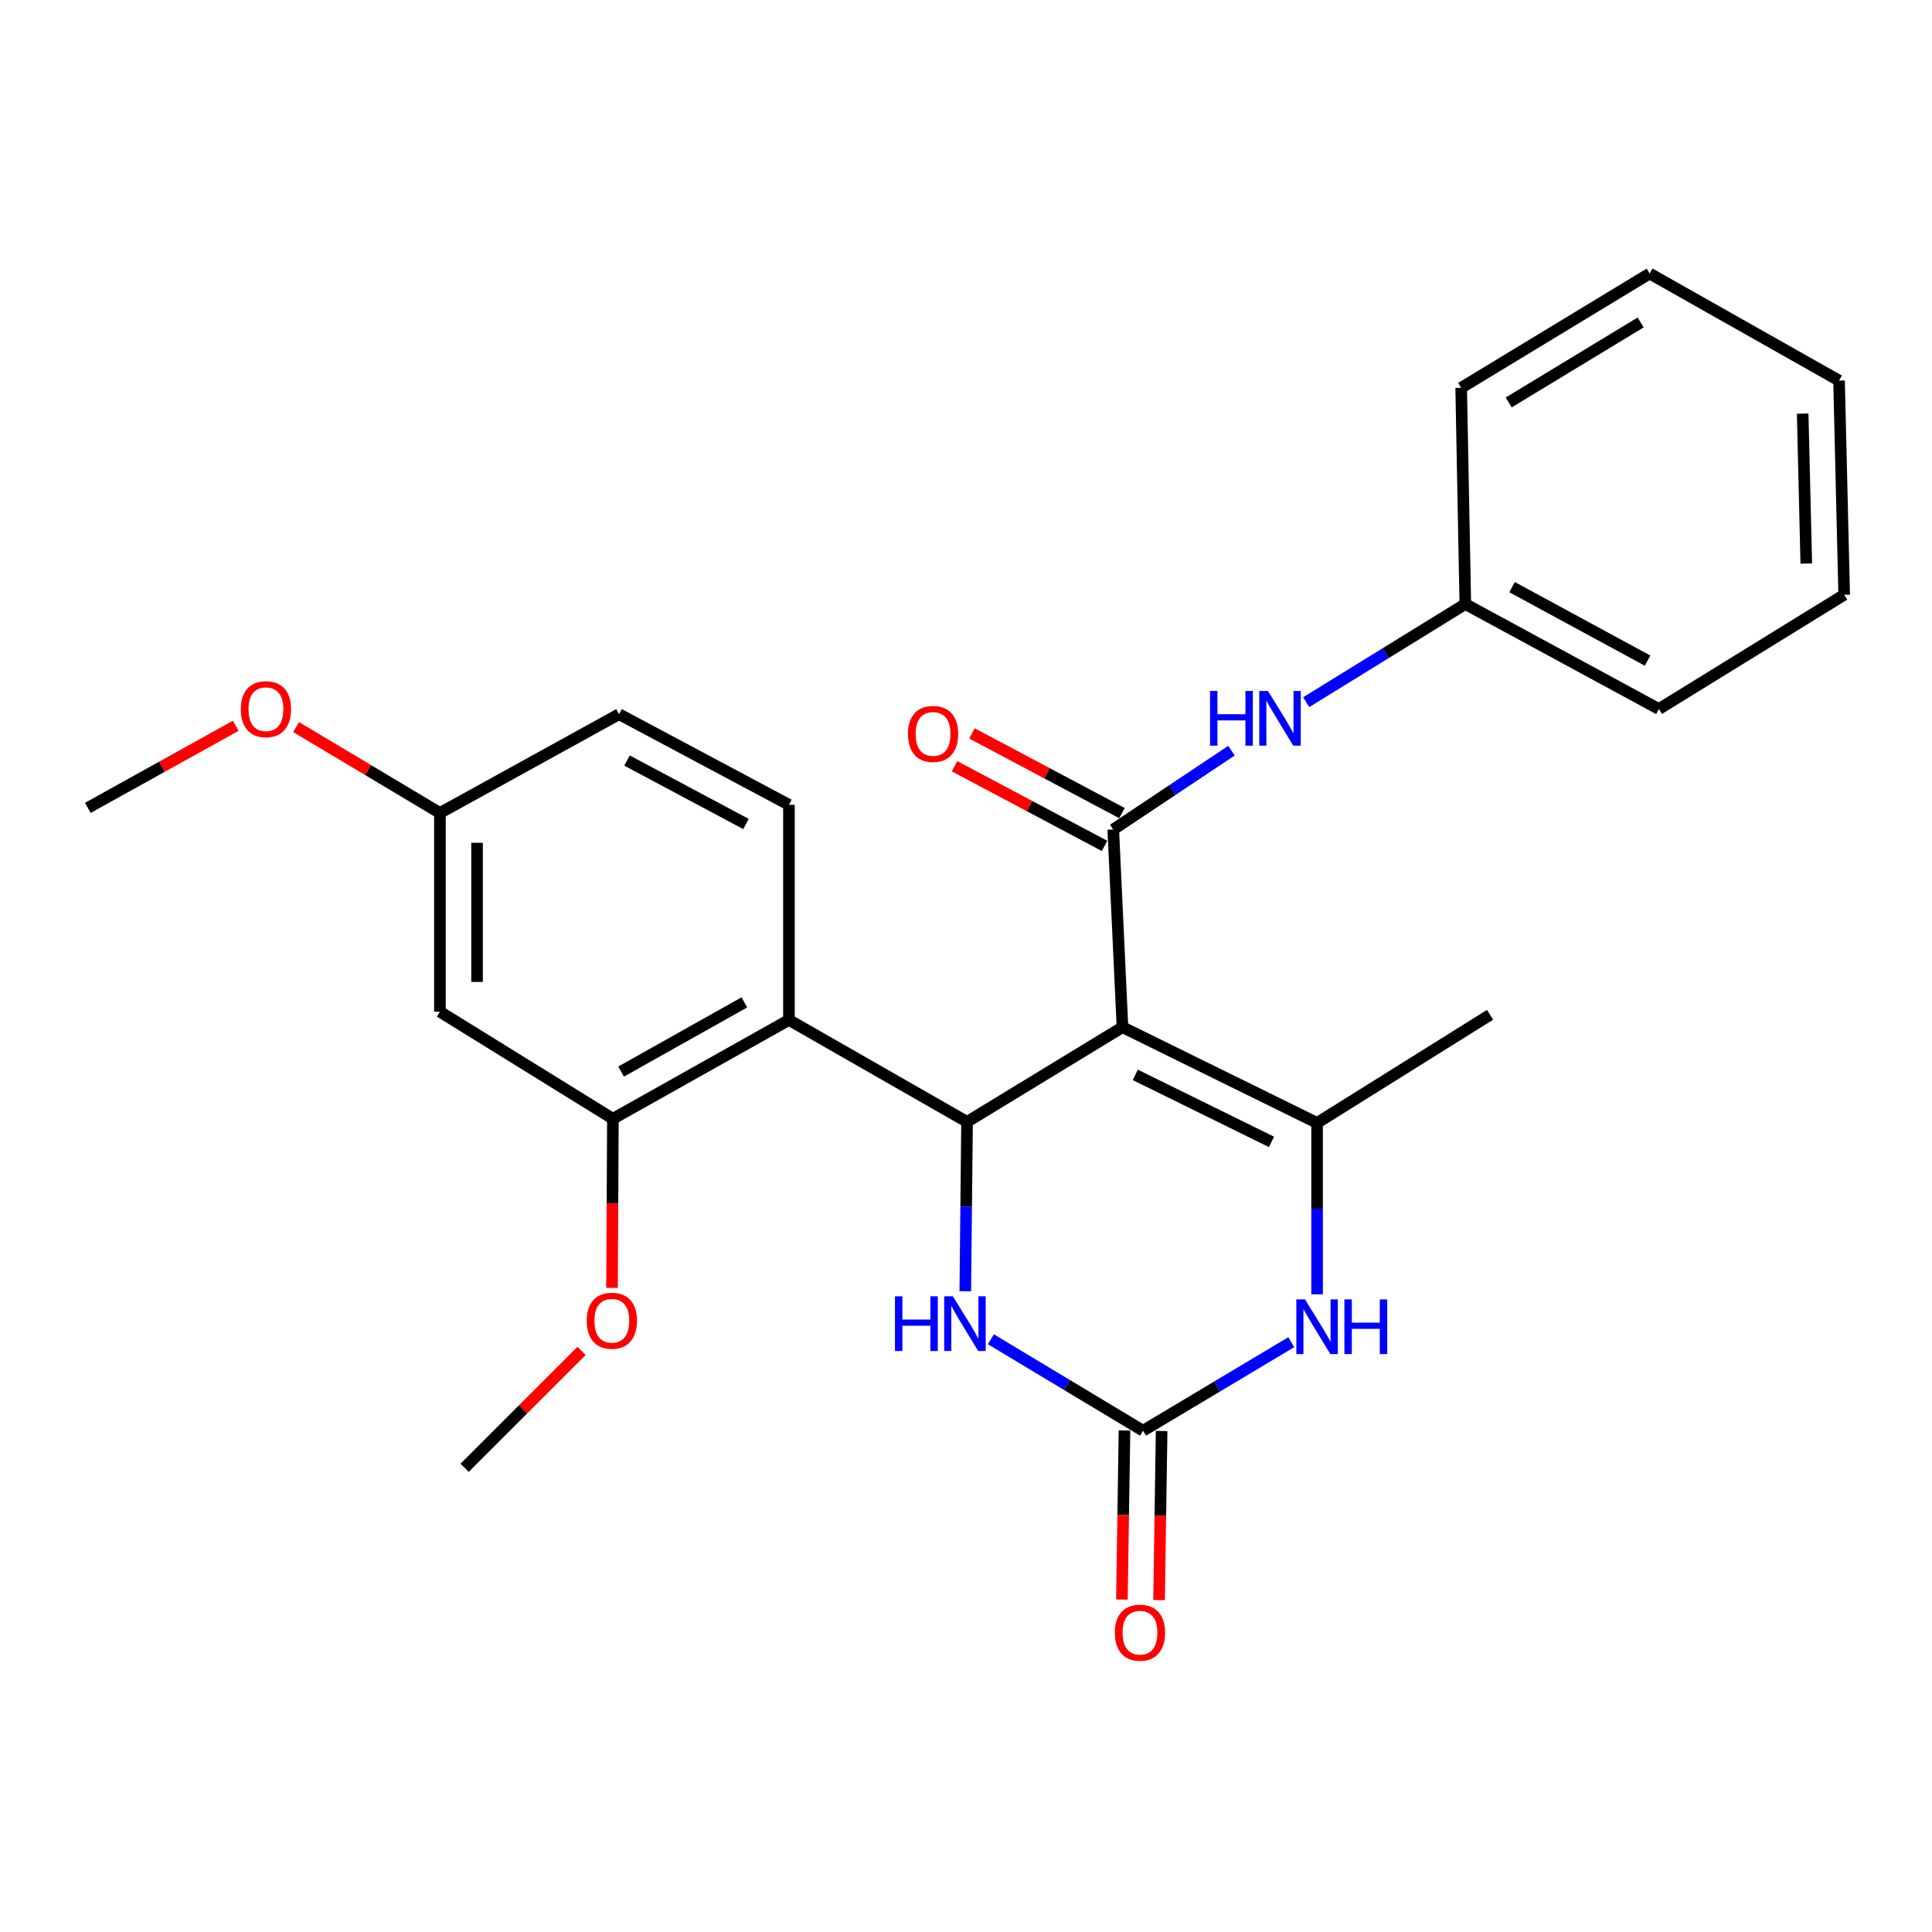 <?xml version='1.0' encoding='iso-8859-1'?>
<svg version='1.1' baseProfile='full'
              xmlns='http://www.w3.org/2000/svg'
                      xmlns:rdkit='http://www.rdkit.org/xml'
                      xmlns:xlink='http://www.w3.org/1999/xlink'
                  xml:space='preserve'
width='1000px' height='1000px' viewBox='0 0 1000 1000'>
<!-- END OF HEADER -->
<rect style='opacity:1.0;fill:#FFFFFF;stroke:none' width='1000' height='1000' x='0' y='0'> </rect>
<path class='bond-0' d='M 580.994,531.662 L 500.545,580.673' style='fill:none;fill-rule:evenodd;stroke:#000000;stroke-width:6px;stroke-linecap:butt;stroke-linejoin:miter;stroke-opacity:1' />
<path class='bond-1' d='M 580.994,531.662 L 576.219,429.346' style='fill:none;fill-rule:evenodd;stroke:#000000;stroke-width:6px;stroke-linecap:butt;stroke-linejoin:miter;stroke-opacity:1' />
<path class='bond-2' d='M 580.994,531.662 L 681.718,581.228' style='fill:none;fill-rule:evenodd;stroke:#000000;stroke-width:6px;stroke-linecap:butt;stroke-linejoin:miter;stroke-opacity:1' />
<path class='bond-2' d='M 587.612,556.349 L 658.119,591.046' style='fill:none;fill-rule:evenodd;stroke:#000000;stroke-width:6px;stroke-linecap:butt;stroke-linejoin:miter;stroke-opacity:1' />
<path class='bond-5' d='M 500.545,580.673 L 500.087,624.513' style='fill:none;fill-rule:evenodd;stroke:#000000;stroke-width:6px;stroke-linecap:butt;stroke-linejoin:miter;stroke-opacity:1' />
<path class='bond-5' d='M 500.087,624.513 L 499.63,668.353' style='fill:none;fill-rule:evenodd;stroke:#0000FF;stroke-width:6px;stroke-linecap:butt;stroke-linejoin:miter;stroke-opacity:1' />
<path class='bond-6' d='M 500.545,580.673 L 408.356,527.923' style='fill:none;fill-rule:evenodd;stroke:#000000;stroke-width:6px;stroke-linecap:butt;stroke-linejoin:miter;stroke-opacity:1' />
<path class='bond-8' d='M 576.219,429.346 L 606.811,408.95' style='fill:none;fill-rule:evenodd;stroke:#000000;stroke-width:6px;stroke-linecap:butt;stroke-linejoin:miter;stroke-opacity:1' />
<path class='bond-8' d='M 606.811,408.95 L 637.404,388.554' style='fill:none;fill-rule:evenodd;stroke:#0000FF;stroke-width:6px;stroke-linecap:butt;stroke-linejoin:miter;stroke-opacity:1' />
<path class='bond-11' d='M 580.729,420.856 L 541.915,400.237' style='fill:none;fill-rule:evenodd;stroke:#000000;stroke-width:6px;stroke-linecap:butt;stroke-linejoin:miter;stroke-opacity:1' />
<path class='bond-11' d='M 541.915,400.237 L 503.101,379.619' style='fill:none;fill-rule:evenodd;stroke:#FF0000;stroke-width:6px;stroke-linecap:butt;stroke-linejoin:miter;stroke-opacity:1' />
<path class='bond-11' d='M 571.708,437.837 L 532.895,417.219' style='fill:none;fill-rule:evenodd;stroke:#000000;stroke-width:6px;stroke-linecap:butt;stroke-linejoin:miter;stroke-opacity:1' />
<path class='bond-11' d='M 532.895,417.219 L 494.081,396.6' style='fill:none;fill-rule:evenodd;stroke:#FF0000;stroke-width:6px;stroke-linecap:butt;stroke-linejoin:miter;stroke-opacity:1' />
<path class='bond-4' d='M 681.718,581.228 L 681.718,625.579' style='fill:none;fill-rule:evenodd;stroke:#000000;stroke-width:6px;stroke-linecap:butt;stroke-linejoin:miter;stroke-opacity:1' />
<path class='bond-4' d='M 681.718,625.579 L 681.718,669.93' style='fill:none;fill-rule:evenodd;stroke:#0000FF;stroke-width:6px;stroke-linecap:butt;stroke-linejoin:miter;stroke-opacity:1' />
<path class='bond-17' d='M 681.718,581.228 L 771.247,525.263' style='fill:none;fill-rule:evenodd;stroke:#000000;stroke-width:6px;stroke-linecap:butt;stroke-linejoin:miter;stroke-opacity:1' />
<path class='bond-3' d='M 591.644,740.545 L 629.999,717.628' style='fill:none;fill-rule:evenodd;stroke:#000000;stroke-width:6px;stroke-linecap:butt;stroke-linejoin:miter;stroke-opacity:1' />
<path class='bond-3' d='M 629.999,717.628 L 668.355,694.712' style='fill:none;fill-rule:evenodd;stroke:#0000FF;stroke-width:6px;stroke-linecap:butt;stroke-linejoin:miter;stroke-opacity:1' />
<path class='bond-12' d='M 582.031,740.399 L 581.364,784.159' style='fill:none;fill-rule:evenodd;stroke:#000000;stroke-width:6px;stroke-linecap:butt;stroke-linejoin:miter;stroke-opacity:1' />
<path class='bond-12' d='M 581.364,784.159 L 580.697,827.919' style='fill:none;fill-rule:evenodd;stroke:#FF0000;stroke-width:6px;stroke-linecap:butt;stroke-linejoin:miter;stroke-opacity:1' />
<path class='bond-12' d='M 601.257,740.691 L 600.59,784.452' style='fill:none;fill-rule:evenodd;stroke:#000000;stroke-width:6px;stroke-linecap:butt;stroke-linejoin:miter;stroke-opacity:1' />
<path class='bond-12' d='M 600.59,784.452 L 599.923,828.212' style='fill:none;fill-rule:evenodd;stroke:#FF0000;stroke-width:6px;stroke-linecap:butt;stroke-linejoin:miter;stroke-opacity:1' />
<path class='bond-26' d='M 591.644,740.545 L 552.264,716.871' style='fill:none;fill-rule:evenodd;stroke:#000000;stroke-width:6px;stroke-linecap:butt;stroke-linejoin:miter;stroke-opacity:1' />
<path class='bond-26' d='M 552.264,716.871 L 512.884,693.198' style='fill:none;fill-rule:evenodd;stroke:#0000FF;stroke-width:6px;stroke-linecap:butt;stroke-linejoin:miter;stroke-opacity:1' />
<path class='bond-7' d='M 408.356,527.923 L 317.235,579.081' style='fill:none;fill-rule:evenodd;stroke:#000000;stroke-width:6px;stroke-linecap:butt;stroke-linejoin:miter;stroke-opacity:1' />
<path class='bond-7' d='M 385.275,518.83 L 321.49,554.641' style='fill:none;fill-rule:evenodd;stroke:#000000;stroke-width:6px;stroke-linecap:butt;stroke-linejoin:miter;stroke-opacity:1' />
<path class='bond-9' d='M 408.356,527.923 L 408.356,416.57' style='fill:none;fill-rule:evenodd;stroke:#000000;stroke-width:6px;stroke-linecap:butt;stroke-linejoin:miter;stroke-opacity:1' />
<path class='bond-10' d='M 317.235,579.081 L 227.696,523.661' style='fill:none;fill-rule:evenodd;stroke:#000000;stroke-width:6px;stroke-linecap:butt;stroke-linejoin:miter;stroke-opacity:1' />
<path class='bond-16' d='M 317.235,579.081 L 317.007,622.841' style='fill:none;fill-rule:evenodd;stroke:#000000;stroke-width:6px;stroke-linecap:butt;stroke-linejoin:miter;stroke-opacity:1' />
<path class='bond-16' d='M 317.007,622.841 L 316.779,666.602' style='fill:none;fill-rule:evenodd;stroke:#FF0000;stroke-width:6px;stroke-linecap:butt;stroke-linejoin:miter;stroke-opacity:1' />
<path class='bond-14' d='M 676.089,363.44 L 717.269,338.046' style='fill:none;fill-rule:evenodd;stroke:#0000FF;stroke-width:6px;stroke-linecap:butt;stroke-linejoin:miter;stroke-opacity:1' />
<path class='bond-14' d='M 717.269,338.046 L 758.449,312.652' style='fill:none;fill-rule:evenodd;stroke:#000000;stroke-width:6px;stroke-linecap:butt;stroke-linejoin:miter;stroke-opacity:1' />
<path class='bond-15' d='M 408.356,416.57 L 320.408,369.664' style='fill:none;fill-rule:evenodd;stroke:#000000;stroke-width:6px;stroke-linecap:butt;stroke-linejoin:miter;stroke-opacity:1' />
<path class='bond-15' d='M 386.115,426.5 L 324.552,393.666' style='fill:none;fill-rule:evenodd;stroke:#000000;stroke-width:6px;stroke-linecap:butt;stroke-linejoin:miter;stroke-opacity:1' />
<path class='bond-27' d='M 227.696,523.661 L 227.696,420.8' style='fill:none;fill-rule:evenodd;stroke:#000000;stroke-width:6px;stroke-linecap:butt;stroke-linejoin:miter;stroke-opacity:1' />
<path class='bond-27' d='M 246.924,508.232 L 246.924,436.229' style='fill:none;fill-rule:evenodd;stroke:#000000;stroke-width:6px;stroke-linecap:butt;stroke-linejoin:miter;stroke-opacity:1' />
<path class='bond-13' d='M 227.696,420.8 L 320.408,369.664' style='fill:none;fill-rule:evenodd;stroke:#000000;stroke-width:6px;stroke-linecap:butt;stroke-linejoin:miter;stroke-opacity:1' />
<path class='bond-18' d='M 227.696,420.8 L 190.481,398.564' style='fill:none;fill-rule:evenodd;stroke:#000000;stroke-width:6px;stroke-linecap:butt;stroke-linejoin:miter;stroke-opacity:1' />
<path class='bond-18' d='M 190.481,398.564 L 153.266,376.328' style='fill:none;fill-rule:evenodd;stroke:#FF0000;stroke-width:6px;stroke-linecap:butt;stroke-linejoin:miter;stroke-opacity:1' />
<path class='bond-19' d='M 758.449,312.652 L 858.639,366.993' style='fill:none;fill-rule:evenodd;stroke:#000000;stroke-width:6px;stroke-linecap:butt;stroke-linejoin:miter;stroke-opacity:1' />
<path class='bond-19' d='M 782.645,303.901 L 852.778,341.94' style='fill:none;fill-rule:evenodd;stroke:#000000;stroke-width:6px;stroke-linecap:butt;stroke-linejoin:miter;stroke-opacity:1' />
<path class='bond-20' d='M 758.449,312.652 L 756.302,200.733' style='fill:none;fill-rule:evenodd;stroke:#000000;stroke-width:6px;stroke-linecap:butt;stroke-linejoin:miter;stroke-opacity:1' />
<path class='bond-21' d='M 300.997,699.225 L 270.745,729.472' style='fill:none;fill-rule:evenodd;stroke:#FF0000;stroke-width:6px;stroke-linecap:butt;stroke-linejoin:miter;stroke-opacity:1' />
<path class='bond-21' d='M 270.745,729.472 L 240.493,759.72' style='fill:none;fill-rule:evenodd;stroke:#000000;stroke-width:6px;stroke-linecap:butt;stroke-linejoin:miter;stroke-opacity:1' />
<path class='bond-22' d='M 122.008,375.67 L 83.731,396.911' style='fill:none;fill-rule:evenodd;stroke:#FF0000;stroke-width:6px;stroke-linecap:butt;stroke-linejoin:miter;stroke-opacity:1' />
<path class='bond-22' d='M 83.731,396.911 L 45.455,418.151' style='fill:none;fill-rule:evenodd;stroke:#000000;stroke-width:6px;stroke-linecap:butt;stroke-linejoin:miter;stroke-opacity:1' />
<path class='bond-23' d='M 858.639,366.993 L 954.545,307.856' style='fill:none;fill-rule:evenodd;stroke:#000000;stroke-width:6px;stroke-linecap:butt;stroke-linejoin:miter;stroke-opacity:1' />
<path class='bond-24' d='M 756.302,200.733 L 853.853,141.585' style='fill:none;fill-rule:evenodd;stroke:#000000;stroke-width:6px;stroke-linecap:butt;stroke-linejoin:miter;stroke-opacity:1' />
<path class='bond-24' d='M 780.904,208.303 L 849.19,166.899' style='fill:none;fill-rule:evenodd;stroke:#000000;stroke-width:6px;stroke-linecap:butt;stroke-linejoin:miter;stroke-opacity:1' />
<path class='bond-28' d='M 954.545,307.856 L 951.886,196.994' style='fill:none;fill-rule:evenodd;stroke:#000000;stroke-width:6px;stroke-linecap:butt;stroke-linejoin:miter;stroke-opacity:1' />
<path class='bond-28' d='M 934.924,291.688 L 933.062,214.085' style='fill:none;fill-rule:evenodd;stroke:#000000;stroke-width:6px;stroke-linecap:butt;stroke-linejoin:miter;stroke-opacity:1' />
<path class='bond-25' d='M 853.853,141.585 L 951.886,196.994' style='fill:none;fill-rule:evenodd;stroke:#000000;stroke-width:6px;stroke-linecap:butt;stroke-linejoin:miter;stroke-opacity:1' />
<path  class='atom-5' d='M 675.458 672.567
L 684.738 687.567
Q 685.658 689.047, 687.138 691.727
Q 688.618 694.407, 688.698 694.567
L 688.698 672.567
L 692.458 672.567
L 692.458 700.887
L 688.578 700.887
L 678.618 684.487
Q 677.458 682.567, 676.218 680.367
Q 675.018 678.167, 674.658 677.487
L 674.658 700.887
L 670.978 700.887
L 670.978 672.567
L 675.458 672.567
' fill='#0000FF'/>
<path  class='atom-5' d='M 695.858 672.567
L 699.698 672.567
L 699.698 684.607
L 714.178 684.607
L 714.178 672.567
L 718.018 672.567
L 718.018 700.887
L 714.178 700.887
L 714.178 687.807
L 699.698 687.807
L 699.698 700.887
L 695.858 700.887
L 695.858 672.567
' fill='#0000FF'/>
<path  class='atom-6' d='M 463.235 670.965
L 467.075 670.965
L 467.075 683.005
L 481.555 683.005
L 481.555 670.965
L 485.395 670.965
L 485.395 699.285
L 481.555 699.285
L 481.555 686.205
L 467.075 686.205
L 467.075 699.285
L 463.235 699.285
L 463.235 670.965
' fill='#0000FF'/>
<path  class='atom-6' d='M 493.195 670.965
L 502.475 685.965
Q 503.395 687.445, 504.875 690.125
Q 506.355 692.805, 506.435 692.965
L 506.435 670.965
L 510.195 670.965
L 510.195 699.285
L 506.315 699.285
L 496.355 682.885
Q 495.195 680.965, 493.955 678.765
Q 492.755 676.565, 492.395 675.885
L 492.395 699.285
L 488.715 699.285
L 488.715 670.965
L 493.195 670.965
' fill='#0000FF'/>
<path  class='atom-9' d='M 626.312 357.64
L 630.152 357.64
L 630.152 369.68
L 644.632 369.68
L 644.632 357.64
L 648.472 357.64
L 648.472 385.96
L 644.632 385.96
L 644.632 372.88
L 630.152 372.88
L 630.152 385.96
L 626.312 385.96
L 626.312 357.64
' fill='#0000FF'/>
<path  class='atom-9' d='M 656.272 357.64
L 665.552 372.64
Q 666.472 374.12, 667.952 376.8
Q 669.432 379.48, 669.512 379.64
L 669.512 357.64
L 673.272 357.64
L 673.272 385.96
L 669.392 385.96
L 659.432 369.56
Q 658.272 367.64, 657.032 365.44
Q 655.832 363.24, 655.472 362.56
L 655.472 385.96
L 651.792 385.96
L 651.792 357.64
L 656.272 357.64
' fill='#0000FF'/>
<path  class='atom-12' d='M 469.951 379.881
Q 469.951 373.081, 473.311 369.281
Q 476.671 365.481, 482.951 365.481
Q 489.231 365.481, 492.591 369.281
Q 495.951 373.081, 495.951 379.881
Q 495.951 386.761, 492.551 390.681
Q 489.151 394.561, 482.951 394.561
Q 476.711 394.561, 473.311 390.681
Q 469.951 386.801, 469.951 379.881
M 482.951 391.361
Q 487.271 391.361, 489.591 388.481
Q 491.951 385.561, 491.951 379.881
Q 491.951 374.321, 489.591 371.521
Q 487.271 368.681, 482.951 368.681
Q 478.631 368.681, 476.271 371.481
Q 473.951 374.281, 473.951 379.881
Q 473.951 385.601, 476.271 388.481
Q 478.631 391.361, 482.951 391.361
' fill='#FF0000'/>
<path  class='atom-13' d='M 577.052 845.077
Q 577.052 838.277, 580.412 834.477
Q 583.772 830.677, 590.052 830.677
Q 596.332 830.677, 599.692 834.477
Q 603.052 838.277, 603.052 845.077
Q 603.052 851.957, 599.652 855.877
Q 596.252 859.757, 590.052 859.757
Q 583.812 859.757, 580.412 855.877
Q 577.052 851.997, 577.052 845.077
M 590.052 856.557
Q 594.372 856.557, 596.692 853.677
Q 599.052 850.757, 599.052 845.077
Q 599.052 839.517, 596.692 836.717
Q 594.372 833.877, 590.052 833.877
Q 585.732 833.877, 583.372 836.677
Q 581.052 839.477, 581.052 845.077
Q 581.052 850.797, 583.372 853.677
Q 585.732 856.557, 590.052 856.557
' fill='#FF0000'/>
<path  class='atom-17' d='M 303.691 683.613
Q 303.691 676.813, 307.051 673.013
Q 310.411 669.213, 316.691 669.213
Q 322.971 669.213, 326.331 673.013
Q 329.691 676.813, 329.691 683.613
Q 329.691 690.493, 326.291 694.413
Q 322.891 698.293, 316.691 698.293
Q 310.451 698.293, 307.051 694.413
Q 303.691 690.533, 303.691 683.613
M 316.691 695.093
Q 321.011 695.093, 323.331 692.213
Q 325.691 689.293, 325.691 683.613
Q 325.691 678.053, 323.331 675.253
Q 321.011 672.413, 316.691 672.413
Q 312.371 672.413, 310.011 675.213
Q 307.691 678.013, 307.691 683.613
Q 307.691 689.333, 310.011 692.213
Q 312.371 695.093, 316.691 695.093
' fill='#FF0000'/>
<path  class='atom-19' d='M 124.643 367.073
Q 124.643 360.273, 128.003 356.473
Q 131.363 352.673, 137.643 352.673
Q 143.923 352.673, 147.283 356.473
Q 150.643 360.273, 150.643 367.073
Q 150.643 373.953, 147.243 377.873
Q 143.843 381.753, 137.643 381.753
Q 131.403 381.753, 128.003 377.873
Q 124.643 373.993, 124.643 367.073
M 137.643 378.553
Q 141.963 378.553, 144.283 375.673
Q 146.643 372.753, 146.643 367.073
Q 146.643 361.513, 144.283 358.713
Q 141.963 355.873, 137.643 355.873
Q 133.323 355.873, 130.963 358.673
Q 128.643 361.473, 128.643 367.073
Q 128.643 372.793, 130.963 375.673
Q 133.323 378.553, 137.643 378.553
' fill='#FF0000'/>
</svg>
